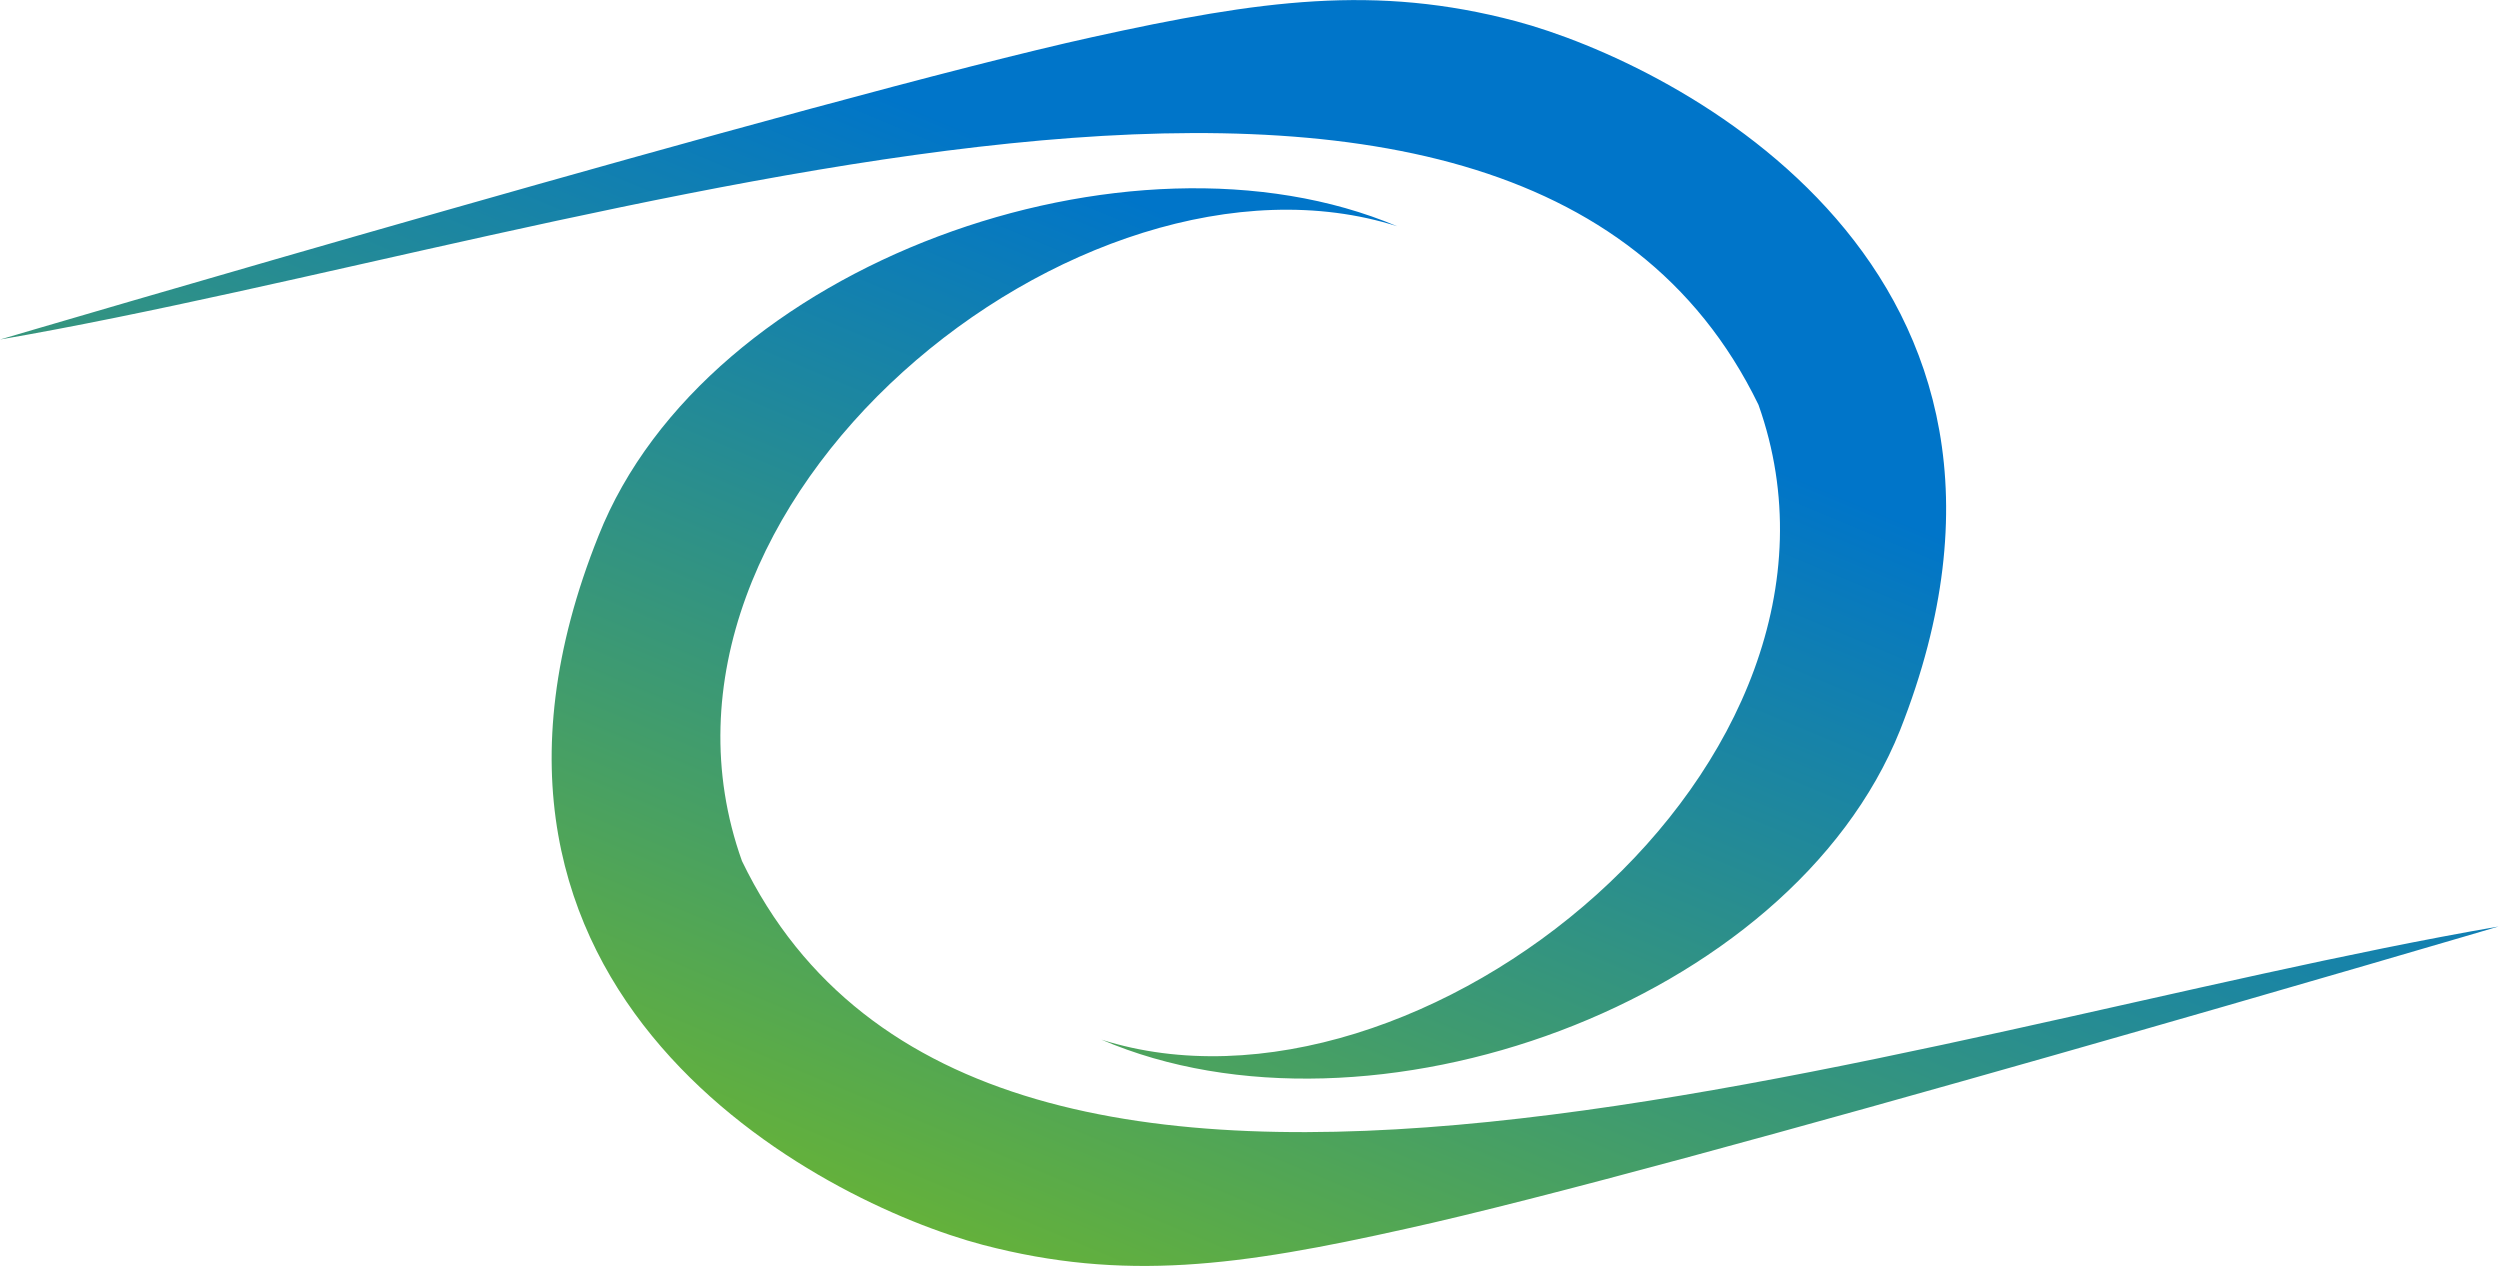 <svg version="1.2" xmlns="http://www.w3.org/2000/svg" viewBox="0 0 1558 789" width="1558" height="789">
	<title>logo (57)-svg</title>
	<defs>
		<linearGradient id="g1" x1="618.4" y1="1000.3" x2="943.4" y2="222.5" gradientUnits="userSpaceOnUse">
			<stop offset=".1" stop-color="#76bc21"/>
			<stop offset="1" stop-color="#0075c9"/>
		</linearGradient>
	</defs>
	<style>
		.s0 { fill: url(#g1) } 
	</style>
	<g id="Layer">
		<path id="Layer" fill-rule="evenodd" class="s0" d="m0 211.6c0 0 515.3-152.1 680.9-188.5 104.8-23.1 176.5-33 263.8-9.9 99.3 26.5 353.1 154.3 239.4 441.9-68.4 170.8-331 264.5-497.7 192.8 197.6 62.8 488.9-171.9 409.5-395.6-153.5-316.2-725.1-104.7-1095.9-40.7zm462.4 325c-79.5-222.6 210.8-458.4 408.3-395.6-166.6-70.5-430.4 23.1-497.7 192.9-114.8 286.5 139 415.4 239.5 441.9 88.2 23.1 160 13.2 263.7-10 165.6-36.3 680.9-188.4 680.9-188.4-370.8 63.9-942.4 274.4-1094.7-40.8z"/>
	</g>
</svg>